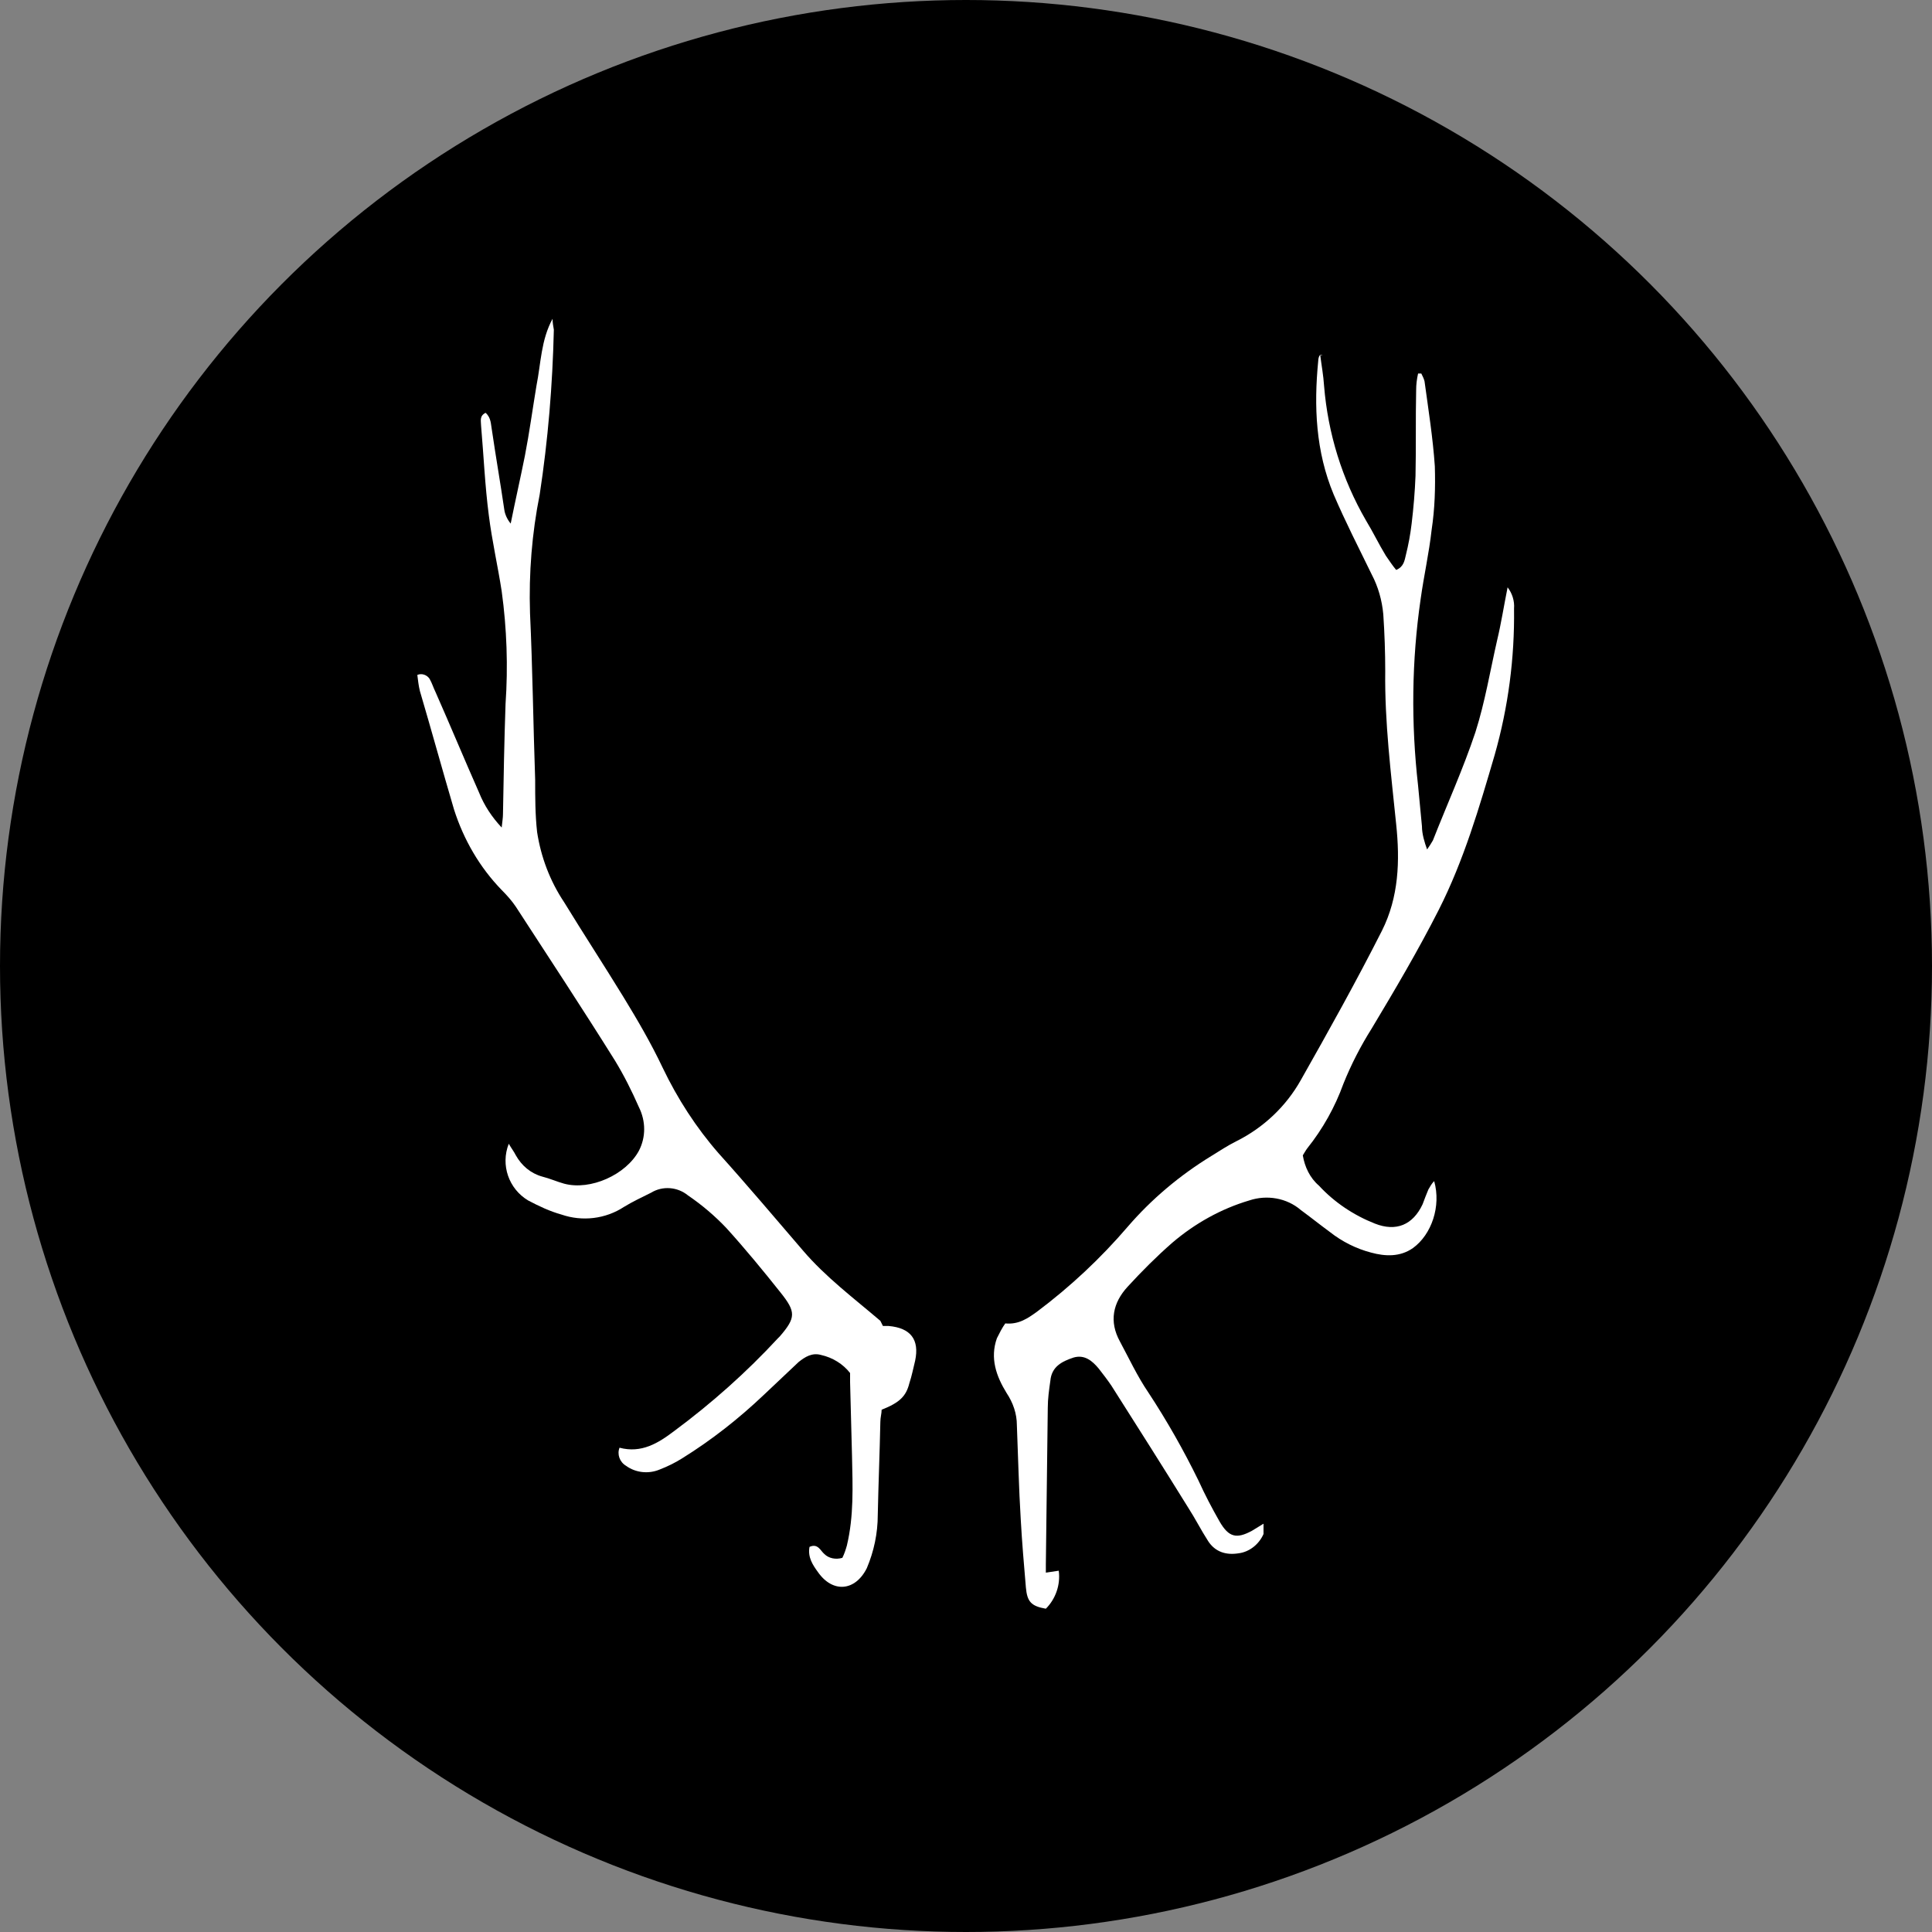 <?xml version='1.0' encoding='utf-8'?>
<svg xmlns="http://www.w3.org/2000/svg" id="Layer_1" version="1.1" viewBox="0 0 300 300" width="300" height="300">
  
  <rect x="0" y="0" width="300" height="300" fill="#808080" stroke="none"/>
  
  <defs>
    <style>
      .st0 {
        fill: #fff;
      }
    </style>
  <clipPath id="bz_circular_clip"><circle cx="150.0" cy="150.0" r="150.0" /></clipPath></defs>
  <g clip-path="url(#bz_circular_clip)"><rect width="300" height="300" />
  <g>
    <path class="st0" d="M205,55.1c.2,1.6.5,3.2.6,4.8.6,7.4,2.8,14.5,6.5,20.9,1.1,1.8,2,3.7,3.1,5.5.5.7,1,1.5,1.6,2.2,1.2-.5,1.3-1.5,1.5-2.3.4-1.6.7-3.2.9-4.9.3-2.5.5-4.9.6-7.4.1-4.4,0-8.9.1-13.3,0-.9.1-1.7.3-2.6h.5c.2.4.4.8.5,1.2.6,4.4,1.3,8.8,1.6,13.2.1,3.3,0,6.6-.5,9.9-.4,3.6-1.2,7.1-1.7,10.7-1.4,9.6-1.5,19.3-.4,29,.2,2.1.4,4.2.6,6.3,0,1.2.4,2.5.8,3.6.3-.4.6-.9.9-1.4,2.2-5.6,4.7-11.1,6.6-16.8,1.5-4.7,2.3-9.6,3.4-14.4.6-2.5,1-5.1,1.6-8.1.7.9,1.1,2.1,1,3.3.1,7.7-.9,15.3-3,22.7-2.4,8.2-4.8,16.4-8.7,24.1-3.2,6.3-6.8,12.4-10.4,18.4-1.7,2.7-3.2,5.6-4.4,8.6-1.3,3.6-3.2,7-5.6,10-.3.4-.5.8-.7,1.1.3,1.8,1.1,3.5,2.5,4.7,2.4,2.6,5.4,4.6,8.7,5.9,3.3,1.3,5.9.2,7.4-3,.3-.8.6-1.6.9-2.3.3-.5.5-.9.9-1.3,1.1,3.9-.4,8.3-3.3,10.4-2,1.4-4.3,1.3-6.5.7-2.3-.6-4.5-1.7-6.4-3.2-1.5-1.1-3-2.3-4.5-3.4-2.2-1.9-5.3-2.4-8-1.5-4.4,1.3-8.5,3.6-12,6.6-2.4,2.1-4.7,4.4-6.9,6.8-2.3,2.5-2.9,5.4-1.2,8.5,1.4,2.6,2.7,5.4,4.4,7.9,2.9,4.4,5.5,9,7.8,13.7,1,2.2,2.1,4.3,3.3,6.4,1.4,2.4,2.6,2.7,5,1.4.5-.3,1-.6,1.8-1.1,0,.5,0,1.1,0,1.6-.7,1.6-2.2,2.8-3.9,3-1.9.3-3.6-.2-4.7-1.9-1.1-1.7-2-3.5-3.1-5.2-3.9-6.3-7.9-12.6-11.9-18.9-.6-.9-1.3-1.8-2-2.7-1-1.2-2.2-2.2-3.9-1.7-1.8.6-3.4,1.4-3.6,3.6-.2,1.4-.4,2.8-.4,4.2-.1,8.1-.2,16.2-.3,24.3,0,.4,0,.7,0,1.3l2-.3c.3,2.2-.5,4.4-2,5.9-2.3-.4-2.9-1.1-3.1-3.3-.3-3.5-.6-7-.8-10.6-.3-4.9-.4-9.7-.6-14.6,0-1.8-.6-3.5-1.6-5-1.6-2.6-2.6-5.4-1.5-8.5.4-.8.8-1.6,1.3-2.3,2.1.2,3.5-.8,4.9-1.8,5.2-3.9,9.9-8.3,14.1-13.2,3.7-4.3,8.1-8,13-11,1.3-.8,2.5-1.6,3.9-2.3,4.2-2.1,7.7-5.4,10-9.5,4.3-7.6,8.6-15.3,12.6-23.2,2.6-5.2,2.8-10.8,2.2-16.5-.8-7.9-1.8-15.8-1.7-23.8,0-2.9-.1-5.8-.3-8.8-.2-2.2-.8-4.3-1.8-6.2-2-4.1-4.1-8.2-5.9-12.4-2.8-6.7-3.1-13.7-2.4-20.8,0-.3.1-.6.2-.8h.5Z" />
    <path class="st0" d="M137.1,205.9c.5,0,.7,0,.9,0,3.4.3,4.8,2.1,4.1,5.4-.3,1.2-.5,2.3-.9,3.5-.5,2-1.5,3-4.3,4.1,0,.6-.2,1.2-.2,1.9-.1,4.8-.3,9.6-.4,14.4,0,2.9-.6,5.7-1.7,8.3-1.8,3.6-5.3,3.9-7.6.6-.8-1.1-1.6-2.3-1.3-3.9,1.3-.6,1.7.6,2.3,1.1.7.7,1.8.9,2.8.6.3-.6.5-1.2.7-1.9,1.1-4.6.9-9.2.8-13.9-.1-3.8-.2-7.7-.3-11.5,0-.4,0-.9,0-1.4-1.1-1.4-2.7-2.4-4.5-2.8-1.4-.4-2.5.3-3.5,1.1-1.8,1.7-3.6,3.4-5.4,5.1-3.9,3.7-8.1,7-12.6,9.8-1.1.7-2.3,1.3-3.6,1.8-1.7.7-3.7.5-5.2-.6-1-.6-1.4-1.8-1-2.8,3.4.9,6-.7,8.5-2.6,5.8-4.3,11.2-9.1,16.1-14.4.1-.1.2-.2.3-.3,2.5-2.9,2.5-3.8.1-6.8-2.7-3.4-5.5-6.8-8.4-10-1.8-1.9-3.8-3.6-6-5.1-1.6-1.3-3.9-1.5-5.7-.4-1.4.7-2.9,1.4-4.2,2.2-2.9,1.9-6.5,2.3-9.7,1.2-1.8-.5-3.5-1.3-5.2-2.2-3-1.8-4.3-5.5-3-8.8.4.7.8,1.2,1.1,1.8.9,1.6,2.3,2.8,4.1,3.3,1.2.3,2.3.8,3.4,1.1,4.1,1.1,9.6-1.4,11.6-5.1,1.1-2.1,1.1-4.6,0-6.8-1.1-2.5-2.3-4.9-3.7-7.2-5-8-10.2-15.9-15.4-23.9-.6-.9-1.4-1.8-2.2-2.6-3.4-3.5-5.9-7.8-7.4-12.5-1.8-6.1-3.5-12.3-5.3-18.4-.2-.8-.3-1.7-.4-2.5.7-.3,1.5,0,1.9.6,0,0,0,0,0,0,.4.7.6,1.4.9,2,2.3,5.2,4.5,10.5,6.8,15.7.8,2,2,3.8,3.5,5.4.1-1,.2-1.5.2-2.1.1-5.7.2-11.4.4-17.1.4-5.8.2-11.7-.6-17.5-.6-3.9-1.5-7.8-2-11.8-.6-4.6-.8-9.3-1.2-13.9,0-.7-.3-1.5.7-2,.9.8.8,1.8,1,2.8.6,4.1,1.3,8.1,1.9,12.2.1.8.5,1.6,1,2.2.7-3.5,1.5-7,2.2-10.5.7-3.6,1.2-7.3,1.8-10.9.7-3.5.7-7.1,2.5-10.4,0,.6.1,1.1.2,1.7-.2,8.6-.9,17.1-2.2,25.6-1.2,6-1.7,12.2-1.5,18.4.4,8.6.5,17.3.8,25.9,0,2.7,0,5.4.3,8.1.6,3.9,2,7.6,4.2,10.9,3,4.9,6.2,9.8,9.2,14.7,2.2,3.6,4.3,7.2,6.1,11,2.3,4.8,5.2,9.3,8.7,13.3,4.5,5,8.8,10.1,13.1,15.1,3.5,4.1,7.9,7.4,12,10.9Z" />
  </g>
</g></svg>